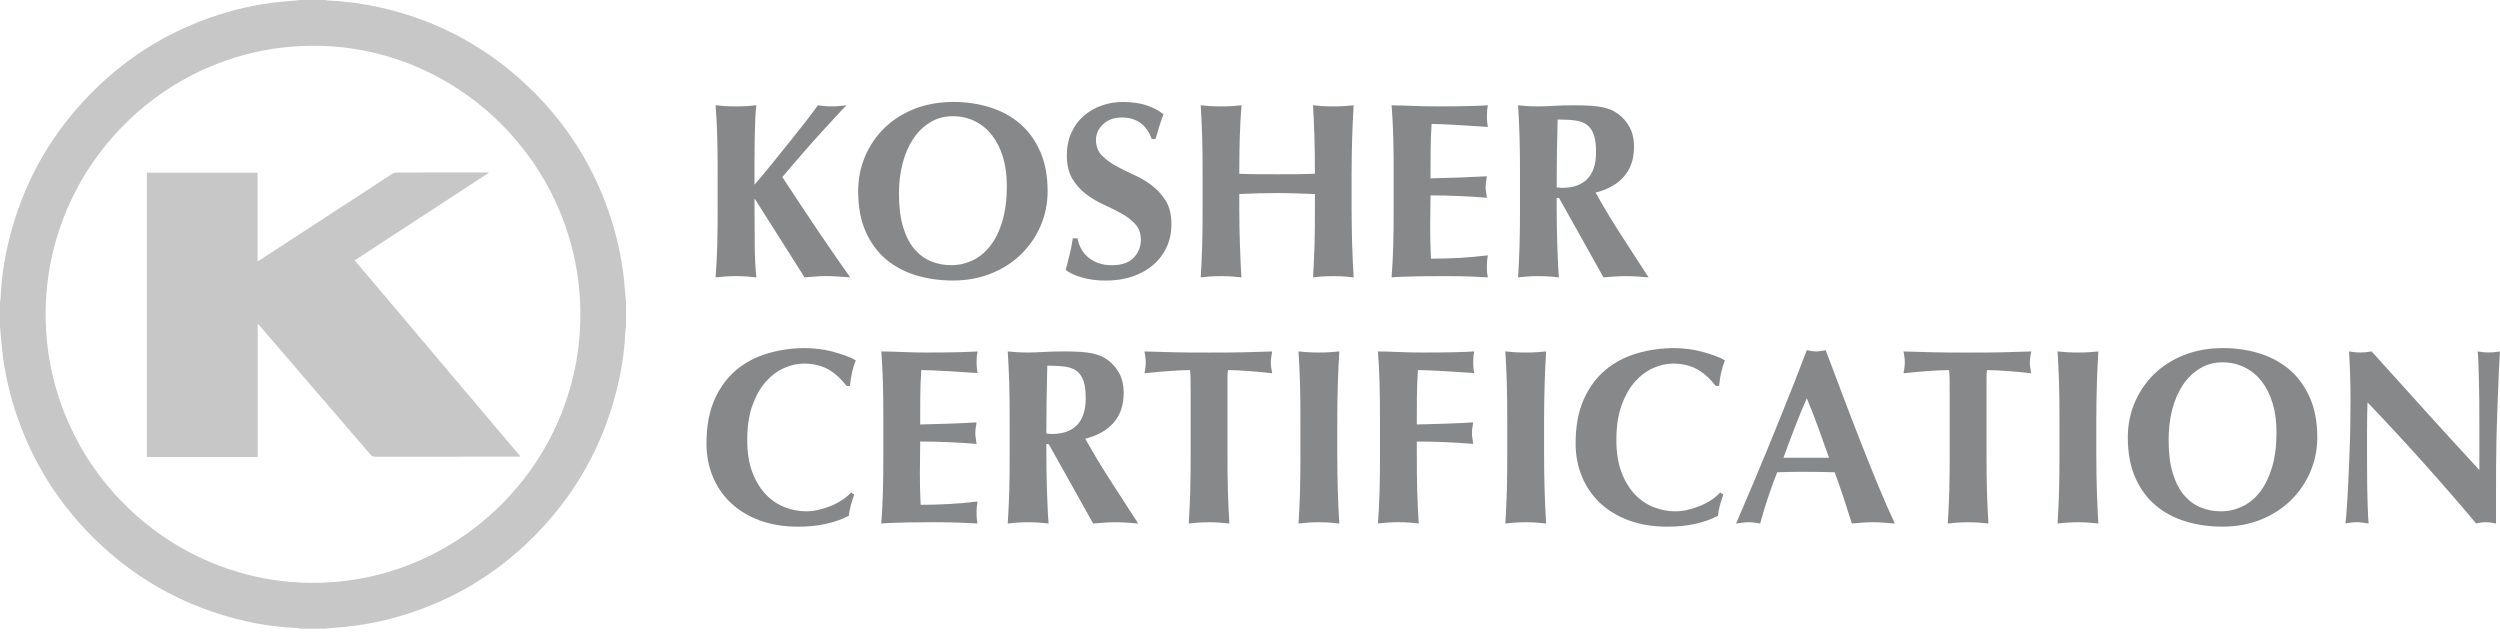 <svg width="146" height="37" viewBox="0 0 146 37" fill="none" xmlns="http://www.w3.org/2000/svg">
<g style="mix-blend-mode:luminosity" clip-path="url(#clip0_201_992)">
<path d="M17.549 0C18.037 0 18.524 0 19.011 0C19.059 0.01 19.108 0.028 19.156 0.031C20.186 0.074 21.205 0.21 22.21 0.436C25.631 1.206 28.594 2.83 31.093 5.296C33.233 7.408 34.764 9.905 35.686 12.776C36.12 14.127 36.392 15.511 36.495 16.928C36.511 17.16 36.538 17.391 36.56 17.623V19.091C36.55 19.139 36.532 19.188 36.53 19.236C36.487 20.276 36.351 21.305 36.122 22.318C35.299 25.972 33.529 29.091 30.83 31.672C28.815 33.599 26.473 34.986 23.823 35.841C22.477 36.275 21.099 36.548 19.687 36.648C19.461 36.665 19.236 36.691 19.011 36.713H17.549C17.501 36.703 17.452 36.684 17.404 36.682C16.369 36.639 15.345 36.503 14.335 36.273C10.697 35.446 7.591 33.669 5.02 30.959C3.102 28.935 1.721 26.584 0.869 23.923C0.436 22.571 0.164 21.186 0.065 19.769C0.048 19.543 0.022 19.317 0 19.091C0 18.601 0 18.111 0 17.623C0.012 17.558 0.03 17.495 0.033 17.431C0.078 16.35 0.225 15.282 0.473 14.231C1.306 10.694 3.025 7.659 5.631 5.137C7.677 3.156 10.058 1.733 12.765 0.864C14.102 0.434 15.471 0.165 16.872 0.064C17.098 0.048 17.323 0.022 17.549 0ZM33.893 18.365C33.893 9.753 26.893 2.702 18.364 2.673C9.737 2.643 2.708 9.683 2.665 18.272C2.621 26.941 9.65 34.002 18.21 34.038C26.843 34.074 33.9 26.997 33.893 18.365Z" fill="#C7C7C8"/>
<path d="M15.049 18.956V26.687H8.578V10.084H15.041V15.258C15.117 15.217 15.169 15.194 15.216 15.162C17.77 13.498 20.322 11.832 22.878 10.171C22.969 10.112 23.091 10.075 23.2 10.075C24.921 10.068 26.642 10.071 28.363 10.071C28.419 10.071 28.473 10.071 28.529 10.071C28.532 10.08 28.536 10.089 28.54 10.098C25.94 11.794 23.34 13.49 20.713 15.203C23.941 19.023 27.159 22.832 30.396 26.662C30.323 26.666 30.28 26.67 30.238 26.67C27.455 26.67 24.673 26.67 21.89 26.673C21.784 26.673 21.715 26.639 21.646 26.559C19.537 24.105 17.426 21.652 15.315 19.199C15.24 19.112 15.164 19.024 15.089 18.936C15.075 18.943 15.062 18.948 15.049 18.954V18.956Z" fill="#C7C7C8"/>
<path d="M44.062 11.626C44.062 12.679 44.067 13.588 44.076 14.352C44.086 15.115 44.118 15.731 44.173 16.199C44.013 16.18 43.837 16.164 43.644 16.148C43.451 16.133 43.231 16.125 42.987 16.125C42.742 16.125 42.522 16.133 42.329 16.148C42.136 16.164 41.957 16.18 41.791 16.199C41.815 15.879 41.835 15.566 41.851 15.261C41.867 14.956 41.878 14.641 41.888 14.315C41.897 13.989 41.903 13.65 41.906 13.299C41.909 12.947 41.911 12.569 41.911 12.162V10.176C41.911 9.769 41.909 9.392 41.906 9.044C41.903 8.696 41.897 8.359 41.888 8.033C41.878 7.707 41.866 7.391 41.851 7.086C41.835 6.781 41.816 6.469 41.791 6.148C41.957 6.167 42.136 6.182 42.329 6.195C42.522 6.207 42.741 6.213 42.987 6.213C43.232 6.213 43.451 6.207 43.644 6.195C43.837 6.182 44.013 6.167 44.173 6.148C44.142 6.339 44.121 6.6 44.108 6.929C44.096 7.258 44.085 7.633 44.076 8.052C44.067 8.47 44.062 8.92 44.062 9.4V10.785C44.394 10.404 44.746 9.982 45.12 9.52C45.494 9.058 45.856 8.609 46.205 8.171C46.555 7.734 46.87 7.333 47.153 6.971C47.434 6.608 47.637 6.333 47.759 6.148C47.894 6.167 48.029 6.182 48.164 6.195C48.299 6.207 48.434 6.213 48.569 6.213C48.703 6.213 48.841 6.207 48.982 6.195C49.123 6.182 49.277 6.167 49.442 6.148C49.331 6.253 49.179 6.41 48.986 6.619C48.793 6.829 48.578 7.061 48.342 7.317C48.106 7.573 47.859 7.844 47.601 8.13C47.343 8.416 47.094 8.699 46.852 8.979C46.61 9.259 46.388 9.518 46.185 9.755C45.983 9.992 45.817 10.188 45.688 10.342C46.001 10.816 46.346 11.339 46.723 11.912C47.1 12.484 47.474 13.045 47.846 13.593C48.217 14.141 48.563 14.646 48.886 15.108C49.207 15.569 49.464 15.933 49.654 16.198C49.372 16.179 49.12 16.162 48.9 16.147C48.679 16.131 48.461 16.123 48.247 16.123C48.033 16.123 47.83 16.131 47.621 16.147C47.413 16.162 47.202 16.179 46.987 16.198C46.502 15.428 46.018 14.663 45.533 13.903C45.049 13.142 44.567 12.383 44.089 11.626H44.062L44.062 11.626Z" fill="#87888A"/>
<path d="M50.115 11.174C50.115 10.453 50.248 9.778 50.516 9.146C50.782 8.515 51.158 7.961 51.643 7.483C52.127 7.006 52.713 6.632 53.399 6.361C54.086 6.09 54.85 5.954 55.689 5.954C56.45 5.954 57.167 6.062 57.842 6.277C58.516 6.493 59.099 6.815 59.59 7.242C60.08 7.67 60.468 8.211 60.753 8.863C61.038 9.516 61.181 10.283 61.181 11.163C61.181 11.877 61.045 12.551 60.772 13.186C60.499 13.82 60.118 14.376 59.627 14.853C59.136 15.33 58.552 15.704 57.875 15.975C57.197 16.246 56.454 16.382 55.644 16.382C54.878 16.382 54.16 16.28 53.492 16.077C52.824 15.873 52.239 15.561 51.74 15.139C51.24 14.717 50.844 14.178 50.554 13.522C50.263 12.867 50.117 12.083 50.117 11.171L50.115 11.174ZM58.798 10.851C58.798 10.223 58.722 9.659 58.568 9.16C58.415 8.661 58.201 8.237 57.924 7.885C57.648 7.534 57.316 7.264 56.926 7.073C56.537 6.882 56.109 6.786 55.643 6.786C55.153 6.786 54.711 6.907 54.319 7.147C53.927 7.387 53.596 7.71 53.326 8.117C53.056 8.524 52.851 9.001 52.71 9.548C52.569 10.097 52.499 10.682 52.499 11.304C52.499 12.08 52.58 12.734 52.743 13.266C52.905 13.799 53.127 14.228 53.409 14.555C53.691 14.881 54.016 15.118 54.385 15.266C54.752 15.414 55.139 15.487 55.544 15.487C55.979 15.487 56.394 15.395 56.79 15.21C57.186 15.025 57.532 14.742 57.829 14.361C58.127 13.979 58.363 13.499 58.537 12.92C58.712 12.341 58.8 11.651 58.8 10.851H58.798Z" fill="#87888A"/>
<path d="M67.261 8.117C66.954 7.28 66.372 6.861 65.513 6.861C65.065 6.861 64.702 6.992 64.423 7.254C64.144 7.516 64.005 7.822 64.005 8.173C64.005 8.524 64.114 8.831 64.331 9.06C64.549 9.288 64.822 9.494 65.15 9.679C65.478 9.863 65.831 10.039 66.208 10.205C66.585 10.372 66.938 10.579 67.266 10.829C67.594 11.078 67.867 11.38 68.084 11.733C68.302 12.088 68.411 12.542 68.411 13.096C68.411 13.583 68.319 14.026 68.135 14.427C67.951 14.827 67.69 15.174 67.353 15.466C67.016 15.758 66.612 15.984 66.143 16.145C65.674 16.305 65.152 16.385 64.575 16.385C64.048 16.385 63.579 16.323 63.168 16.2C62.756 16.077 62.447 15.932 62.238 15.766C62.33 15.421 62.41 15.109 62.477 14.828C62.544 14.548 62.603 14.244 62.652 13.918H62.928C62.964 14.128 63.034 14.328 63.135 14.519C63.236 14.71 63.372 14.878 63.544 15.023C63.715 15.168 63.916 15.282 64.147 15.365C64.377 15.447 64.639 15.489 64.933 15.489C65.504 15.489 65.928 15.343 66.208 15.05C66.487 14.758 66.626 14.408 66.626 14.002C66.626 13.633 66.52 13.331 66.309 13.097C66.097 12.863 65.832 12.656 65.514 12.478C65.195 12.3 64.845 12.124 64.465 11.952C64.085 11.78 63.737 11.573 63.422 11.333C63.105 11.093 62.84 10.796 62.626 10.441C62.411 10.087 62.304 9.633 62.304 9.079C62.304 8.574 62.395 8.126 62.576 7.735C62.756 7.344 62.997 7.019 63.298 6.76C63.598 6.501 63.943 6.303 64.332 6.164C64.722 6.026 65.134 5.956 65.569 5.956C66.09 5.956 66.547 6.019 66.939 6.145C67.332 6.271 67.669 6.449 67.951 6.676C67.859 6.898 67.782 7.114 67.721 7.323C67.66 7.533 67.58 7.797 67.482 8.118H67.261V8.117Z" fill="#87888A"/>
<path d="M76.79 11.331L75.687 11.294C75.319 11.281 74.954 11.275 74.592 11.275C74.231 11.275 73.856 11.28 73.489 11.289C73.121 11.299 72.749 11.313 72.375 11.331V12.162C72.375 12.569 72.379 12.947 72.385 13.299C72.391 13.65 72.4 13.989 72.412 14.315C72.424 14.641 72.436 14.957 72.449 15.261C72.461 15.566 72.479 15.879 72.504 16.199C72.338 16.18 72.157 16.164 71.961 16.148C71.765 16.133 71.547 16.125 71.308 16.125C71.069 16.125 70.853 16.133 70.659 16.148C70.466 16.164 70.287 16.18 70.121 16.199C70.14 15.879 70.156 15.566 70.172 15.261C70.187 14.956 70.199 14.641 70.208 14.315C70.218 13.989 70.224 13.65 70.227 13.299C70.23 12.947 70.232 12.569 70.232 12.162V10.176C70.232 9.769 70.23 9.392 70.227 9.044C70.224 8.696 70.218 8.359 70.208 8.033C70.199 7.707 70.186 7.391 70.172 7.086C70.156 6.781 70.14 6.469 70.121 6.148C70.287 6.167 70.466 6.182 70.659 6.195C70.853 6.207 71.069 6.213 71.308 6.213C71.547 6.213 71.765 6.207 71.961 6.195C72.157 6.182 72.338 6.167 72.504 6.148C72.455 6.777 72.421 7.398 72.403 8.014C72.384 8.63 72.375 9.341 72.375 10.148C72.633 10.16 72.938 10.168 73.291 10.171C73.644 10.175 74.08 10.176 74.602 10.176C75.124 10.176 75.549 10.175 75.88 10.171C76.211 10.168 76.515 10.16 76.79 10.148C76.79 9.341 76.781 8.63 76.763 8.014C76.745 7.398 76.717 6.777 76.681 6.148C76.84 6.167 77.016 6.182 77.21 6.195C77.403 6.207 77.622 6.213 77.867 6.213C78.112 6.213 78.323 6.207 78.52 6.195C78.716 6.182 78.894 6.167 79.053 6.148C79.035 6.468 79.018 6.781 79.003 7.086C78.987 7.391 78.975 7.707 78.966 8.033C78.957 8.359 78.949 8.696 78.943 9.044C78.936 9.392 78.933 9.769 78.933 10.176V12.162C78.933 12.569 78.936 12.947 78.943 13.299C78.949 13.65 78.957 13.989 78.966 14.315C78.975 14.641 78.987 14.957 79.003 15.261C79.018 15.566 79.035 15.879 79.053 16.199C78.894 16.18 78.716 16.164 78.52 16.148C78.323 16.133 78.106 16.125 77.867 16.125C77.628 16.125 77.403 16.133 77.21 16.148C77.016 16.164 76.84 16.18 76.681 16.199C76.699 15.879 76.716 15.566 76.731 15.261C76.747 14.956 76.758 14.641 76.768 14.315C76.777 13.989 76.783 13.65 76.787 13.299C76.79 12.947 76.791 12.569 76.791 12.162V11.331H76.79Z" fill="#87888A"/>
<path d="M81.39 10.177C81.39 9.77 81.389 9.393 81.386 9.045C81.382 8.697 81.376 8.36 81.367 8.034C81.358 7.707 81.345 7.391 81.33 7.087C81.315 6.782 81.295 6.47 81.27 6.149C81.712 6.155 82.144 6.168 82.567 6.186C82.99 6.205 83.419 6.213 83.855 6.213C84.216 6.213 84.558 6.212 84.881 6.209C85.203 6.206 85.497 6.201 85.764 6.195C86.031 6.188 86.261 6.181 86.454 6.172C86.647 6.163 86.793 6.155 86.891 6.148C86.873 6.234 86.859 6.324 86.85 6.416C86.841 6.508 86.836 6.622 86.836 6.758C86.836 6.912 86.841 7.033 86.85 7.122C86.859 7.211 86.873 7.308 86.891 7.413C86.609 7.395 86.301 7.375 85.967 7.353C85.632 7.331 85.309 7.312 84.996 7.293C84.683 7.274 84.401 7.261 84.149 7.251C83.898 7.242 83.717 7.237 83.606 7.237C83.57 7.767 83.549 8.295 83.546 8.821C83.543 9.348 83.542 9.879 83.542 10.415C84.167 10.402 84.734 10.387 85.244 10.368C85.753 10.35 86.284 10.325 86.835 10.294C86.804 10.461 86.784 10.587 86.775 10.673C86.766 10.759 86.761 10.851 86.761 10.95C86.761 11.03 86.769 11.11 86.784 11.19C86.8 11.27 86.816 11.39 86.835 11.55C85.725 11.458 84.628 11.412 83.542 11.412C83.542 11.726 83.539 12.039 83.532 12.35C83.526 12.661 83.523 12.973 83.523 13.288C83.523 13.916 83.539 14.523 83.569 15.107C84.121 15.107 84.671 15.091 85.22 15.061C85.769 15.03 86.326 14.981 86.89 14.913C86.871 15.024 86.858 15.123 86.848 15.209C86.839 15.295 86.834 15.415 86.834 15.569C86.834 15.724 86.839 15.845 86.848 15.934C86.858 16.023 86.872 16.111 86.89 16.198C86.626 16.185 86.304 16.17 85.924 16.151C85.544 16.133 85.019 16.124 84.351 16.124C83.762 16.124 83.285 16.127 82.921 16.134C82.556 16.14 82.265 16.148 82.047 16.157C81.83 16.166 81.665 16.173 81.555 16.176C81.444 16.179 81.349 16.187 81.269 16.198C81.294 15.879 81.314 15.566 81.329 15.261C81.345 14.955 81.357 14.64 81.366 14.314C81.376 13.988 81.382 13.649 81.385 13.298C81.388 12.947 81.389 12.568 81.389 12.161V10.175L81.39 10.177Z" fill="#87888A"/>
<path d="M91.048 11.561H90.91V12.162C90.91 12.569 90.914 12.947 90.92 13.299C90.926 13.65 90.936 13.989 90.947 14.315C90.96 14.641 90.971 14.957 90.984 15.261C90.996 15.566 91.014 15.879 91.039 16.199C90.873 16.18 90.692 16.164 90.496 16.148C90.3 16.133 90.082 16.125 89.843 16.125C89.604 16.125 89.388 16.133 89.195 16.148C89.001 16.164 88.822 16.18 88.656 16.199C88.675 15.879 88.691 15.566 88.707 15.261C88.722 14.956 88.734 14.641 88.743 14.315C88.753 13.989 88.759 13.65 88.762 13.299C88.765 12.947 88.767 12.569 88.767 12.162V10.176C88.767 9.769 88.765 9.392 88.762 9.044C88.759 8.696 88.753 8.359 88.743 8.033C88.734 7.707 88.722 7.391 88.707 7.086C88.691 6.781 88.675 6.469 88.656 6.148C88.822 6.167 89.001 6.182 89.195 6.195C89.388 6.207 89.604 6.213 89.843 6.213C90.107 6.213 90.404 6.202 90.735 6.181C91.066 6.16 91.481 6.149 91.977 6.149C92.345 6.149 92.659 6.159 92.919 6.177C93.18 6.195 93.404 6.224 93.591 6.264C93.778 6.304 93.944 6.355 94.088 6.417C94.232 6.479 94.365 6.555 94.488 6.647C94.776 6.857 95.005 7.12 95.174 7.438C95.342 7.755 95.427 8.129 95.427 8.56C95.427 9.274 95.234 9.855 94.847 10.301C94.461 10.748 93.906 11.063 93.183 11.248C93.642 12.073 94.139 12.898 94.673 13.723L96.274 16.199C96.047 16.18 95.827 16.164 95.616 16.148C95.404 16.133 95.189 16.125 94.967 16.125C94.746 16.125 94.527 16.133 94.31 16.148C94.092 16.164 93.87 16.18 93.643 16.199L91.049 11.562L91.048 11.561ZM93.21 8.882C93.21 8.458 93.166 8.119 93.077 7.866C92.988 7.614 92.855 7.421 92.676 7.289C92.499 7.157 92.267 7.072 91.982 7.035C91.697 6.997 91.358 6.979 90.965 6.979C90.928 8.303 90.91 9.624 90.91 10.942C90.971 10.948 91.027 10.954 91.08 10.961C91.132 10.967 91.182 10.97 91.231 10.97C91.876 10.97 92.366 10.796 92.703 10.448C93.04 10.1 93.209 9.578 93.209 8.882H93.21Z" fill="#87888A"/>
<path d="M49.886 28.883C49.812 29.086 49.746 29.293 49.688 29.501C49.629 29.711 49.591 29.917 49.573 30.12C49.187 30.323 48.747 30.481 48.253 30.591C47.759 30.702 47.212 30.758 46.611 30.758C45.77 30.758 45.019 30.634 44.357 30.388C43.695 30.142 43.134 29.8 42.674 29.363C42.214 28.926 41.863 28.41 41.621 27.816C41.379 27.221 41.258 26.583 41.258 25.899C41.258 24.896 41.416 24.04 41.731 23.331C42.047 22.623 42.469 22.049 42.996 21.609C43.524 21.168 44.135 20.845 44.832 20.639C45.527 20.432 46.256 20.329 47.016 20.329C47.267 20.329 47.534 20.346 47.816 20.38C48.098 20.414 48.369 20.466 48.63 20.537C48.891 20.608 49.138 20.685 49.375 20.768C49.611 20.851 49.812 20.945 49.977 21.049C49.879 21.29 49.804 21.533 49.752 21.779C49.7 22.026 49.662 22.278 49.637 22.537H49.444C49.076 22.075 48.698 21.742 48.308 21.539C47.919 21.336 47.463 21.234 46.942 21.234C46.562 21.234 46.175 21.322 45.783 21.498C45.39 21.673 45.034 21.941 44.716 22.301C44.396 22.662 44.138 23.122 43.938 23.682C43.739 24.242 43.639 24.907 43.639 25.677C43.639 26.447 43.74 27.067 43.943 27.594C44.145 28.12 44.409 28.551 44.734 28.887C45.059 29.222 45.428 29.468 45.838 29.626C46.248 29.783 46.663 29.861 47.08 29.861C47.306 29.861 47.541 29.834 47.784 29.778C48.026 29.723 48.264 29.649 48.497 29.557C48.73 29.465 48.95 29.35 49.159 29.215C49.367 29.08 49.548 28.929 49.702 28.762L49.886 28.883Z" fill="#87888A"/>
<path d="M51.587 24.551C51.587 24.144 51.586 23.767 51.583 23.419C51.58 23.071 51.574 22.734 51.564 22.408C51.555 22.081 51.542 21.765 51.528 21.461C51.512 21.156 51.492 20.844 51.468 20.523C51.909 20.529 52.342 20.542 52.764 20.56C53.188 20.579 53.617 20.587 54.052 20.587C54.414 20.587 54.755 20.586 55.078 20.583C55.4 20.58 55.694 20.575 55.961 20.569C56.228 20.562 56.458 20.555 56.651 20.546C56.845 20.537 56.99 20.529 57.089 20.523C57.07 20.608 57.056 20.698 57.047 20.79C57.038 20.882 57.033 20.997 57.033 21.132C57.033 21.286 57.038 21.407 57.047 21.496C57.056 21.585 57.071 21.683 57.089 21.787C56.806 21.768 56.498 21.749 56.164 21.727C55.83 21.705 55.506 21.686 55.193 21.667C54.88 21.648 54.598 21.635 54.347 21.625C54.095 21.616 53.914 21.611 53.804 21.611C53.767 22.141 53.747 22.669 53.744 23.195C53.741 23.722 53.739 24.253 53.739 24.789C54.364 24.776 54.932 24.761 55.441 24.742C55.95 24.724 56.481 24.7 57.032 24.668C57.001 24.835 56.982 24.961 56.972 25.047C56.963 25.133 56.958 25.225 56.958 25.324C56.958 25.404 56.966 25.484 56.982 25.564C56.997 25.644 57.014 25.764 57.032 25.924C55.922 25.832 54.825 25.786 53.739 25.786C53.739 26.1 53.736 26.413 53.73 26.724C53.723 27.035 53.72 27.347 53.72 27.662C53.72 28.29 53.736 28.897 53.766 29.481C54.319 29.481 54.868 29.466 55.418 29.435C55.966 29.405 56.523 29.355 57.087 29.287C57.068 29.398 57.055 29.497 57.046 29.583C57.036 29.669 57.032 29.789 57.032 29.944C57.032 30.098 57.036 30.219 57.046 30.308C57.055 30.397 57.069 30.485 57.087 30.572C56.823 30.559 56.501 30.544 56.121 30.526C55.741 30.507 55.217 30.498 54.548 30.498C53.959 30.498 53.483 30.501 53.118 30.508C52.754 30.514 52.462 30.522 52.244 30.531C52.027 30.54 51.862 30.547 51.752 30.55C51.641 30.553 51.546 30.561 51.467 30.572C51.491 30.253 51.511 29.94 51.527 29.634C51.542 29.329 51.554 29.014 51.563 28.688C51.573 28.362 51.579 28.023 51.582 27.672C51.585 27.321 51.587 26.942 51.587 26.535V24.549L51.587 24.551Z" fill="#87888A"/>
<path d="M61.246 25.935H61.108V26.536C61.108 26.943 61.111 27.322 61.117 27.673C61.123 28.024 61.133 28.363 61.144 28.689C61.157 29.015 61.169 29.331 61.181 29.635C61.194 29.94 61.211 30.253 61.236 30.573C61.07 30.554 60.89 30.538 60.693 30.522C60.497 30.507 60.28 30.499 60.041 30.499C59.801 30.499 59.585 30.507 59.392 30.522C59.199 30.538 59.019 30.554 58.853 30.573C58.872 30.253 58.889 29.94 58.904 29.635C58.92 29.33 58.931 29.015 58.941 28.689C58.95 28.363 58.956 28.024 58.959 27.673C58.963 27.322 58.964 26.943 58.964 26.536V24.55C58.964 24.143 58.963 23.766 58.959 23.418C58.956 23.07 58.95 22.733 58.941 22.407C58.931 22.081 58.919 21.765 58.904 21.46C58.889 21.155 58.872 20.843 58.853 20.523C59.019 20.541 59.199 20.556 59.392 20.569C59.585 20.581 59.801 20.587 60.041 20.587C60.304 20.587 60.602 20.576 60.932 20.555C61.264 20.534 61.678 20.523 62.174 20.523C62.542 20.523 62.856 20.533 63.117 20.551C63.377 20.569 63.601 20.598 63.788 20.638C63.975 20.678 64.141 20.729 64.285 20.791C64.429 20.853 64.562 20.929 64.686 21.021C64.974 21.231 65.202 21.494 65.371 21.812C65.539 22.129 65.624 22.503 65.624 22.934C65.624 23.648 65.431 24.229 65.045 24.675C64.658 25.122 64.103 25.437 63.38 25.622C63.84 26.447 64.337 27.272 64.87 28.098L66.471 30.573C66.244 30.554 66.025 30.538 65.813 30.522C65.602 30.507 65.386 30.499 65.165 30.499C64.943 30.499 64.725 30.507 64.507 30.522C64.289 30.538 64.067 30.554 63.84 30.573L61.246 25.936L61.246 25.935ZM63.407 23.256C63.407 22.832 63.363 22.493 63.274 22.24C63.185 21.988 63.052 21.795 62.874 21.663C62.696 21.531 62.464 21.446 62.179 21.409C61.894 21.371 61.555 21.353 61.162 21.353C61.126 22.677 61.107 23.998 61.107 25.316C61.169 25.322 61.225 25.328 61.277 25.335C61.329 25.341 61.38 25.344 61.429 25.344C62.073 25.344 62.563 25.17 62.9 24.822C63.237 24.474 63.407 23.953 63.407 23.256H63.407Z" fill="#87888A"/>
<path d="M69.533 22.897C69.533 22.614 69.531 22.355 69.528 22.121C69.525 21.887 69.514 21.718 69.496 21.613C69.349 21.613 69.17 21.618 68.958 21.628C68.746 21.637 68.52 21.651 68.277 21.669C68.035 21.688 67.788 21.707 67.537 21.729C67.285 21.751 67.052 21.774 66.838 21.799C66.857 21.694 66.873 21.589 66.888 21.485C66.904 21.38 66.912 21.272 66.912 21.162C66.912 21.057 66.904 20.951 66.888 20.844C66.873 20.736 66.857 20.63 66.838 20.525C67.169 20.532 67.466 20.54 67.73 20.549C67.993 20.558 68.263 20.566 68.539 20.572C68.815 20.578 69.115 20.582 69.44 20.586C69.765 20.589 70.155 20.59 70.609 20.59C71.063 20.59 71.445 20.589 71.772 20.586C72.1 20.582 72.4 20.578 72.669 20.572C72.939 20.565 73.2 20.558 73.451 20.549C73.703 20.54 73.985 20.532 74.297 20.525C74.278 20.63 74.26 20.737 74.242 20.844C74.223 20.952 74.215 21.058 74.215 21.162C74.215 21.273 74.224 21.381 74.242 21.485L74.297 21.799C74.101 21.775 73.882 21.751 73.64 21.729C73.397 21.707 73.158 21.688 72.922 21.669C72.686 21.65 72.463 21.637 72.251 21.628C72.04 21.618 71.86 21.613 71.713 21.613C71.694 21.718 71.685 21.887 71.685 22.121V26.537C71.685 26.944 71.687 27.322 71.69 27.673C71.693 28.024 71.699 28.363 71.709 28.689C71.718 29.016 71.73 29.332 71.745 29.636C71.761 29.941 71.777 30.253 71.796 30.574C71.636 30.555 71.46 30.539 71.267 30.523C71.074 30.507 70.855 30.5 70.61 30.5C70.364 30.5 70.145 30.507 69.952 30.523C69.759 30.539 69.583 30.555 69.423 30.574C69.442 30.254 69.458 29.941 69.474 29.636C69.489 29.331 69.501 29.016 69.51 28.689C69.52 28.363 69.526 28.024 69.529 27.673C69.532 27.322 69.534 26.944 69.534 26.537V22.897H69.533Z" fill="#87888A"/>
<path d="M75.945 24.55C75.945 24.143 75.943 23.766 75.94 23.418C75.937 23.07 75.931 22.733 75.921 22.407C75.912 22.081 75.899 21.765 75.885 21.46C75.869 21.155 75.853 20.843 75.834 20.523C76 20.541 76.179 20.556 76.372 20.569C76.565 20.581 76.781 20.587 77.02 20.587C77.26 20.587 77.485 20.581 77.678 20.569C77.871 20.556 78.05 20.541 78.216 20.523C78.197 20.842 78.181 21.155 78.165 21.46C78.15 21.765 78.138 22.081 78.129 22.407C78.119 22.733 78.112 23.07 78.105 23.418C78.099 23.766 78.096 24.143 78.096 24.55V26.536C78.096 26.943 78.099 27.322 78.105 27.673C78.112 28.024 78.119 28.363 78.129 28.689C78.138 29.015 78.15 29.331 78.165 29.635C78.181 29.94 78.197 30.253 78.216 30.573C78.05 30.554 77.871 30.538 77.678 30.522C77.485 30.507 77.265 30.499 77.02 30.499C76.776 30.499 76.565 30.507 76.372 30.522C76.179 30.538 76 30.554 75.834 30.573C75.853 30.253 75.869 29.94 75.885 29.635C75.9 29.33 75.912 29.015 75.921 28.689C75.931 28.363 75.937 28.024 75.94 27.673C75.943 27.322 75.945 26.943 75.945 26.536V24.55Z" fill="#87888A"/>
<path d="M80.591 24.551C80.591 24.144 80.589 23.767 80.586 23.419C80.583 23.071 80.577 22.734 80.567 22.408C80.558 22.081 80.546 21.765 80.531 21.461C80.515 21.156 80.496 20.844 80.471 20.523C80.912 20.529 81.345 20.542 81.768 20.56C82.191 20.579 82.62 20.587 83.055 20.587C83.417 20.587 83.759 20.586 84.081 20.583C84.403 20.58 84.697 20.575 84.965 20.569C85.231 20.562 85.461 20.555 85.655 20.546C85.848 20.537 85.993 20.529 86.092 20.523C86.073 20.608 86.06 20.698 86.05 20.79C86.041 20.882 86.036 20.997 86.036 21.132C86.036 21.286 86.041 21.407 86.05 21.496C86.06 21.585 86.074 21.683 86.092 21.787C85.81 21.768 85.501 21.749 85.167 21.727C84.833 21.705 84.51 21.686 84.196 21.667C83.883 21.648 83.601 21.635 83.35 21.625C83.098 21.616 82.917 21.611 82.807 21.611C82.77 22.141 82.75 22.669 82.747 23.195C82.744 23.722 82.742 24.253 82.742 24.789C83.368 24.776 83.935 24.761 84.444 24.742C84.954 24.724 85.484 24.7 86.035 24.668C86.004 24.835 85.985 24.961 85.975 25.047C85.966 25.133 85.962 25.225 85.962 25.324C85.962 25.404 85.969 25.484 85.985 25.564C86.001 25.644 86.017 25.764 86.035 25.924C84.925 25.832 83.828 25.786 82.742 25.786V26.534C82.742 26.941 82.744 27.319 82.747 27.67C82.75 28.022 82.756 28.36 82.766 28.686C82.775 29.013 82.787 29.329 82.802 29.633C82.818 29.938 82.834 30.25 82.853 30.571C82.693 30.552 82.517 30.536 82.324 30.52C82.131 30.504 81.912 30.497 81.666 30.497C81.421 30.497 81.202 30.504 81.009 30.52C80.816 30.536 80.637 30.552 80.471 30.571C80.495 30.251 80.515 29.938 80.531 29.633C80.546 29.328 80.558 29.013 80.567 28.686C80.577 28.36 80.583 28.022 80.586 27.67C80.589 27.319 80.591 26.941 80.591 26.534V24.548V24.551Z" fill="#87888A"/>
<path d="M88.023 24.55C88.023 24.143 88.021 23.766 88.018 23.418C88.015 23.07 88.009 22.733 87.999 22.407C87.99 22.081 87.978 21.765 87.963 21.46C87.947 21.155 87.931 20.843 87.912 20.523C88.078 20.541 88.257 20.556 88.45 20.569C88.644 20.581 88.859 20.587 89.098 20.587C89.338 20.587 89.563 20.581 89.756 20.569C89.949 20.556 90.128 20.541 90.294 20.523C90.275 20.842 90.259 21.155 90.243 21.46C90.228 21.765 90.216 22.081 90.207 22.407C90.198 22.733 90.19 23.07 90.183 23.418C90.177 23.766 90.174 24.143 90.174 24.55V26.536C90.174 26.943 90.177 27.322 90.183 27.673C90.19 28.024 90.198 28.363 90.207 28.689C90.216 29.015 90.228 29.331 90.243 29.635C90.259 29.94 90.275 30.253 90.294 30.573C90.128 30.554 89.949 30.538 89.756 30.522C89.563 30.507 89.343 30.499 89.098 30.499C88.854 30.499 88.643 30.507 88.45 30.522C88.257 30.538 88.078 30.554 87.912 30.573C87.931 30.253 87.947 29.94 87.963 29.635C87.978 29.33 87.99 29.015 87.999 28.689C88.009 28.363 88.015 28.024 88.018 27.673C88.021 27.322 88.023 26.943 88.023 26.536V24.55Z" fill="#87888A"/>
<path d="M100.643 28.883C100.57 29.086 100.504 29.293 100.445 29.501C100.387 29.711 100.349 29.917 100.331 30.12C99.945 30.323 99.504 30.481 99.011 30.591C98.517 30.702 97.97 30.758 97.369 30.758C96.528 30.758 95.777 30.634 95.115 30.388C94.453 30.143 93.891 29.8 93.432 29.363C92.972 28.926 92.621 28.41 92.379 27.816C92.136 27.221 92.016 26.583 92.016 25.899C92.016 24.896 92.174 24.04 92.489 23.331C92.805 22.623 93.227 22.049 93.754 21.609C94.282 21.168 94.893 20.845 95.589 20.639C96.285 20.432 97.013 20.329 97.774 20.329C98.025 20.329 98.292 20.346 98.574 20.38C98.856 20.414 99.127 20.466 99.388 20.537C99.648 20.608 99.896 20.685 100.133 20.768C100.369 20.851 100.57 20.945 100.735 21.049C100.637 21.29 100.562 21.533 100.51 21.779C100.458 22.026 100.42 22.278 100.395 22.537H100.202C99.834 22.075 99.455 21.742 99.066 21.539C98.676 21.336 98.221 21.234 97.7 21.234C97.32 21.234 96.933 21.322 96.54 21.498C96.148 21.673 95.792 21.941 95.473 22.301C95.155 22.662 94.895 23.122 94.696 23.682C94.497 24.242 94.397 24.907 94.397 25.677C94.397 26.447 94.498 27.067 94.701 27.594C94.903 28.12 95.166 28.551 95.492 28.887C95.817 29.222 96.185 29.468 96.596 29.626C97.006 29.783 97.421 29.861 97.838 29.861C98.064 29.861 98.299 29.834 98.541 29.778C98.783 29.723 99.021 29.649 99.254 29.557C99.487 29.465 99.708 29.35 99.916 29.215C100.124 29.08 100.305 28.929 100.459 28.762L100.642 28.883H100.643Z" fill="#87888A"/>
<path d="M106.62 20.449C106.934 21.281 107.266 22.163 107.618 23.096C107.971 24.029 108.326 24.953 108.685 25.867C109.045 26.781 109.392 27.645 109.729 28.458C110.067 29.27 110.376 29.976 110.659 30.573C110.426 30.554 110.204 30.538 109.996 30.522C109.788 30.506 109.583 30.498 109.38 30.498C109.178 30.498 108.972 30.506 108.764 30.522C108.555 30.538 108.351 30.554 108.148 30.573C107.995 30.08 107.835 29.583 107.67 29.081C107.504 28.579 107.329 28.079 107.145 27.58C106.839 27.574 106.531 27.567 106.221 27.561C105.911 27.555 105.603 27.552 105.296 27.552C105.038 27.552 104.784 27.555 104.533 27.561C104.281 27.567 104.033 27.574 103.788 27.58C103.592 28.079 103.411 28.576 103.245 29.072C103.079 29.567 102.929 30.067 102.794 30.573C102.677 30.554 102.564 30.538 102.454 30.522C102.343 30.506 102.23 30.498 102.113 30.498C101.997 30.498 101.881 30.506 101.764 30.522C101.647 30.538 101.521 30.554 101.387 30.573C101.504 30.302 101.658 29.94 101.851 29.487C102.044 29.034 102.26 28.526 102.5 27.963C102.739 27.4 102.991 26.795 103.254 26.148C103.517 25.502 103.783 24.849 104.049 24.191C104.316 23.532 104.575 22.882 104.827 22.241C105.078 21.601 105.308 21.004 105.517 20.449C105.615 20.468 105.708 20.484 105.797 20.5C105.886 20.516 105.976 20.523 106.068 20.523C106.166 20.523 106.26 20.515 106.349 20.5C106.437 20.484 106.528 20.468 106.62 20.449H106.62ZM106.814 26.73C106.605 26.139 106.396 25.555 106.188 24.98C105.979 24.404 105.756 23.83 105.517 23.257C105.265 23.83 105.029 24.404 104.809 24.98C104.587 25.555 104.37 26.139 104.156 26.73H106.814H106.814Z" fill="#87888A"/>
<path d="M113.861 22.897C113.861 22.614 113.86 22.355 113.857 22.121C113.853 21.887 113.842 21.718 113.825 21.613C113.677 21.613 113.498 21.618 113.286 21.628C113.074 21.637 112.848 21.651 112.606 21.669C112.363 21.688 112.116 21.707 111.865 21.729C111.613 21.751 111.38 21.774 111.166 21.799C111.185 21.694 111.201 21.589 111.217 21.485C111.232 21.38 111.24 21.272 111.24 21.162C111.24 21.057 111.232 20.951 111.217 20.844C111.201 20.736 111.185 20.63 111.166 20.525C111.497 20.532 111.795 20.54 112.058 20.549C112.321 20.558 112.591 20.566 112.867 20.572C113.143 20.578 113.444 20.582 113.768 20.586C114.093 20.589 114.483 20.59 114.937 20.59C115.391 20.59 115.773 20.589 116.101 20.586C116.429 20.582 116.728 20.578 116.997 20.572C117.267 20.565 117.528 20.558 117.779 20.549C118.031 20.54 118.313 20.532 118.625 20.525C118.607 20.63 118.589 20.737 118.57 20.844C118.551 20.952 118.543 21.058 118.543 21.162C118.543 21.273 118.552 21.381 118.57 21.485L118.625 21.799C118.429 21.775 118.21 21.751 117.968 21.729C117.726 21.707 117.486 21.688 117.25 21.669C117.014 21.65 116.791 21.637 116.579 21.628C116.368 21.618 116.188 21.613 116.041 21.613C116.022 21.718 116.013 21.887 116.013 22.121V26.537C116.013 26.944 116.015 27.322 116.018 27.673C116.021 28.024 116.027 28.363 116.037 28.689C116.046 29.016 116.058 29.332 116.073 29.636C116.089 29.941 116.105 30.253 116.124 30.574C115.964 30.555 115.788 30.539 115.595 30.523C115.402 30.507 115.183 30.5 114.938 30.5C114.692 30.5 114.473 30.507 114.28 30.523C114.087 30.539 113.911 30.555 113.751 30.574C113.77 30.254 113.786 29.941 113.802 29.636C113.818 29.331 113.829 29.016 113.839 28.689C113.848 28.363 113.854 28.024 113.857 27.673C113.86 27.322 113.862 26.944 113.862 26.537V22.897H113.861Z" fill="#87888A"/>
<path d="M120.273 24.55C120.273 24.143 120.271 23.766 120.268 23.418C120.265 23.07 120.259 22.733 120.249 22.407C120.24 22.081 120.228 21.765 120.213 21.46C120.197 21.155 120.181 20.843 120.162 20.523C120.328 20.541 120.507 20.556 120.7 20.569C120.894 20.581 121.109 20.587 121.348 20.587C121.588 20.587 121.813 20.581 122.006 20.569C122.199 20.556 122.378 20.541 122.544 20.523C122.525 20.842 122.509 21.155 122.494 21.46C122.478 21.765 122.466 22.081 122.457 22.407C122.448 22.733 122.44 23.07 122.434 23.418C122.427 23.766 122.424 24.143 122.424 24.55V26.536C122.424 26.943 122.427 27.322 122.434 27.673C122.44 28.024 122.448 28.363 122.457 28.689C122.466 29.015 122.478 29.331 122.494 29.635C122.509 29.94 122.525 30.253 122.544 30.573C122.378 30.554 122.199 30.538 122.006 30.522C121.813 30.507 121.593 30.499 121.348 30.499C121.104 30.499 120.893 30.507 120.7 30.522C120.507 30.538 120.328 30.554 120.162 30.573C120.181 30.253 120.197 29.94 120.213 29.635C120.228 29.33 120.24 29.015 120.249 28.689C120.259 28.363 120.265 28.024 120.268 27.673C120.271 27.322 120.273 26.943 120.273 26.536V24.55Z" fill="#87888A"/>
<path d="M124.264 25.548C124.264 24.827 124.397 24.152 124.664 23.52C124.93 22.889 125.307 22.335 125.791 21.857C126.276 21.38 126.861 21.006 127.548 20.735C128.235 20.464 128.998 20.328 129.838 20.328C130.598 20.328 131.315 20.436 131.99 20.651C132.665 20.867 133.247 21.189 133.738 21.616C134.229 22.044 134.617 22.585 134.902 23.237C135.187 23.89 135.329 24.657 135.329 25.537C135.329 26.251 135.193 26.925 134.92 27.56C134.648 28.194 134.266 28.75 133.775 29.227C133.285 29.704 132.7 30.078 132.024 30.349C131.346 30.62 130.603 30.756 129.793 30.756C129.026 30.756 128.309 30.654 127.64 30.451C126.972 30.247 126.388 29.935 125.889 29.513C125.388 29.091 124.993 28.552 124.702 27.896C124.411 27.241 124.265 26.457 124.265 25.546L124.264 25.548ZM132.947 25.225C132.947 24.597 132.87 24.034 132.717 23.534C132.563 23.035 132.349 22.611 132.073 22.259C131.797 21.908 131.464 21.638 131.075 21.447C130.685 21.256 130.258 21.16 129.792 21.16C129.301 21.16 128.859 21.281 128.468 21.521C128.075 21.761 127.744 22.084 127.474 22.491C127.205 22.898 126.999 23.375 126.858 23.922C126.717 24.471 126.647 25.056 126.647 25.678C126.647 26.454 126.728 27.108 126.891 27.64C127.054 28.173 127.276 28.602 127.558 28.929C127.84 29.255 128.165 29.492 128.533 29.64C128.901 29.788 129.287 29.861 129.692 29.861C130.128 29.861 130.543 29.769 130.938 29.584C131.334 29.399 131.681 29.116 131.978 28.735C132.275 28.353 132.511 27.873 132.686 27.294C132.86 26.715 132.948 26.025 132.948 25.225H132.947Z" fill="#87888A"/>
<path d="M137.271 23.424C137.271 22.759 137.261 22.196 137.243 21.738C137.225 21.28 137.207 20.875 137.188 20.523C137.433 20.566 137.654 20.588 137.85 20.588C138.046 20.588 138.258 20.566 138.503 20.523C139.551 21.687 140.594 22.842 141.63 23.987C142.666 25.132 143.721 26.287 144.794 27.451V24.771C144.794 24.297 144.793 23.83 144.79 23.367C144.787 22.906 144.779 22.48 144.766 22.092C144.754 21.704 144.743 21.372 144.735 21.095C144.725 20.818 144.711 20.627 144.693 20.523C144.932 20.566 145.15 20.587 145.346 20.587C145.542 20.587 145.753 20.566 145.999 20.523C145.956 21.23 145.923 21.88 145.902 22.472C145.88 23.063 145.859 23.623 145.837 24.153C145.816 24.682 145.801 25.194 145.792 25.686C145.782 26.179 145.776 26.678 145.773 27.187C145.77 27.695 145.768 28.226 145.768 28.78V30.572L145.464 30.517C145.372 30.504 145.274 30.498 145.17 30.498C144.986 30.498 144.799 30.522 144.609 30.572C143.61 29.383 142.584 28.202 141.532 27.029C140.481 25.856 139.39 24.678 138.262 23.496C138.244 24.05 138.235 24.617 138.235 25.195V26.886C138.235 27.471 138.238 27.967 138.244 28.373C138.251 28.78 138.258 29.125 138.268 29.408C138.277 29.691 138.286 29.922 138.295 30.101C138.304 30.279 138.314 30.436 138.327 30.572C138.21 30.553 138.094 30.536 137.977 30.521C137.86 30.505 137.75 30.497 137.646 30.497C137.437 30.497 137.214 30.522 136.975 30.571C136.987 30.503 137.002 30.348 137.021 30.105C137.039 29.861 137.06 29.558 137.085 29.195C137.109 28.832 137.131 28.419 137.15 27.957C137.169 27.496 137.188 27.009 137.21 26.498C137.231 25.987 137.246 25.469 137.256 24.946C137.265 24.423 137.27 23.915 137.27 23.422L137.271 23.424Z" fill="#87888A"/>
</g>
<defs>
<clipPath id="clip0_201_992">
<rect width="146" height="36.714" fill="white"/>
</clipPath>
</defs>
</svg>
